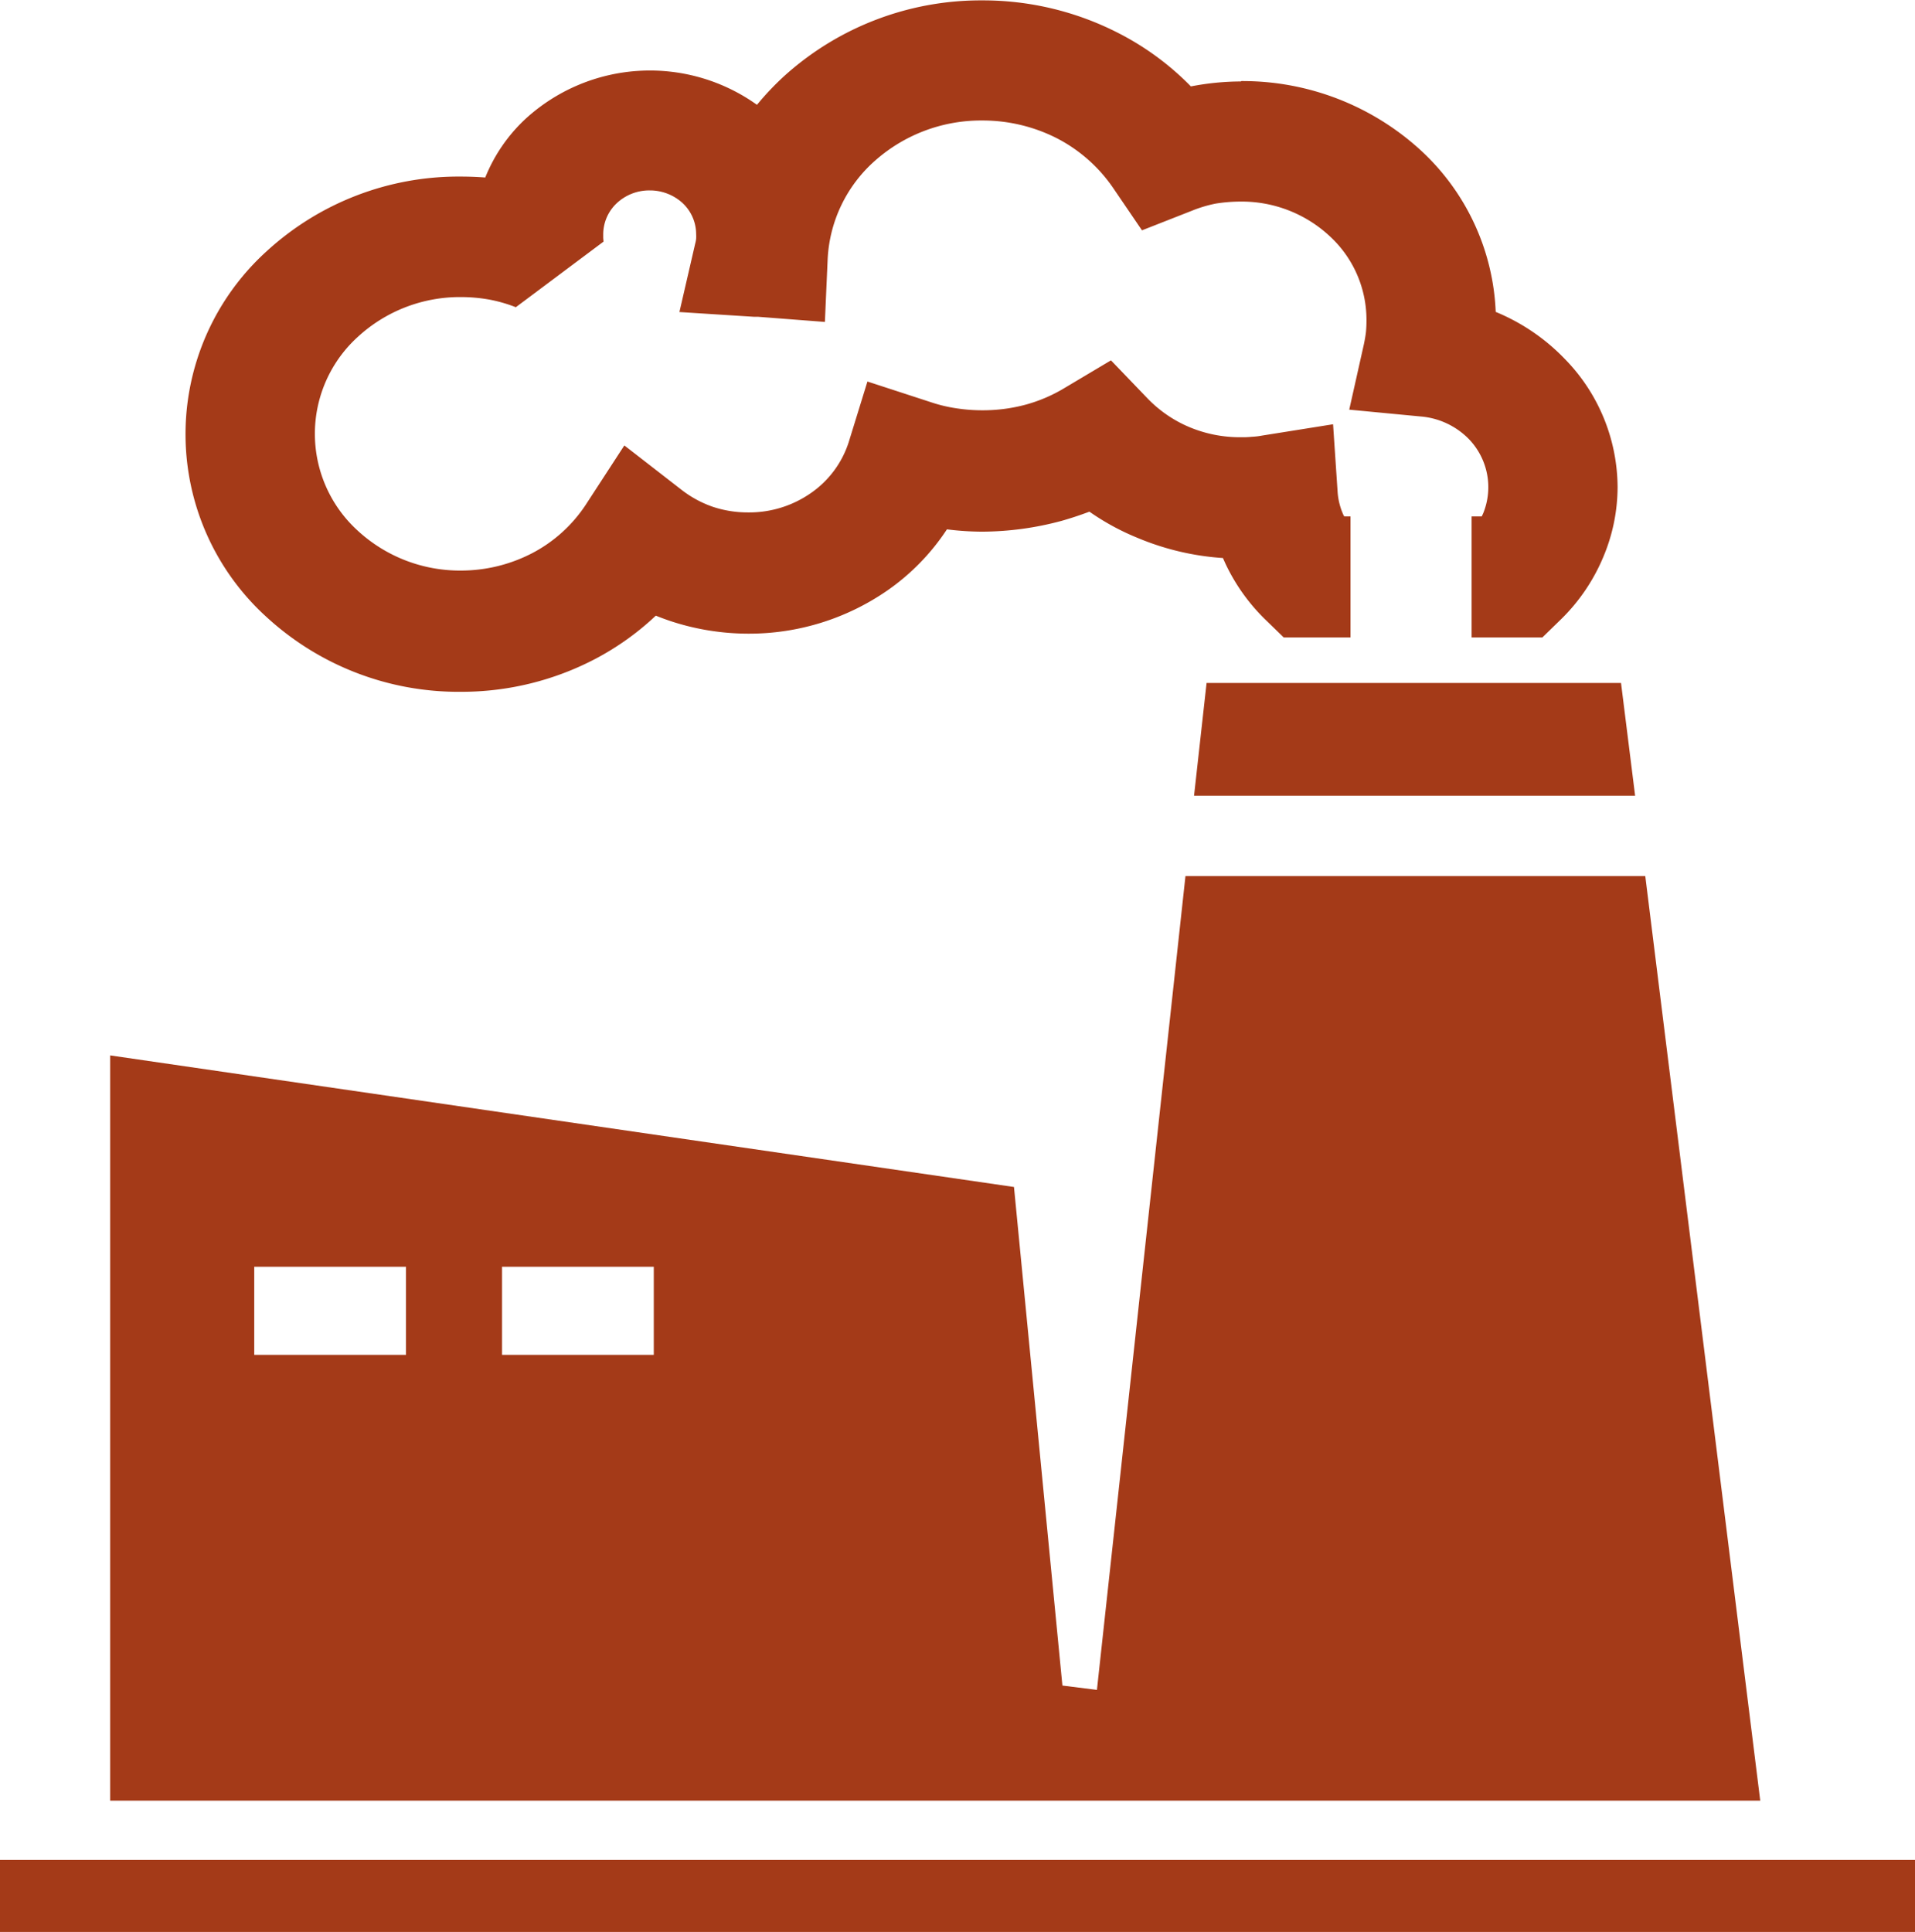 <svg xmlns="http://www.w3.org/2000/svg" width="30.565" height="30.834" viewBox="0 0 30.565 30.834">
  <path id="Path_485" data-name="Path 485" d="M185.181,509.81H187.6v1.406h-2.422V509.81Zm-8.016,9.467H207.73v1.149H177.165v-1.149Zm19.808-28.39A4.205,4.205,0,0,1,199.85,492a3.711,3.711,0,0,1,1.188,2.571,3.237,3.237,0,0,1,1.1.748,2.941,2.941,0,0,1,.845,2.048,2.878,2.878,0,0,1-.234,1.129,3.013,3.013,0,0,1-.659.971l-.308.3h-1.129v-1.932h.161c.01-.017.017-.035.025-.052a1.106,1.106,0,0,0-.225-1.178,1.215,1.215,0,0,0-.773-.365l-1.141-.109.235-1.049c.013-.064.025-.129.032-.192a1.964,1.964,0,0,0,.008-.2,1.813,1.813,0,0,0-.588-1.329,2.06,2.06,0,0,0-1.417-.551,2.56,2.56,0,0,0-.4.032,2.086,2.086,0,0,0-.378.113l-.8.314-.467-.686a2.45,2.45,0,0,0-.9-.788,2.617,2.617,0,0,0-1.183-.279,2.551,2.551,0,0,0-1.709.64,2.239,2.239,0,0,0-.758,1.575l-.044,1-1.064-.082-.04,0h-.025l-1.193-.076.252-1.092a.539.539,0,0,0,.015-.076.625.625,0,0,0,0-.076.68.68,0,0,0-.213-.492l-.005-.005a.773.773,0,0,0-.524-.2.758.758,0,0,0-.526.205l0,0a.683.683,0,0,0-.215.5l0,.055.005.057-1.4,1.047a2.329,2.329,0,0,0-.43-.123,2.582,2.582,0,0,0-.45-.039,2.407,2.407,0,0,0-1.647.64,2.089,2.089,0,0,0,0,3.085,2.407,2.407,0,0,0,1.647.64,2.468,2.468,0,0,0,1.138-.276,2.3,2.3,0,0,0,.854-.768l.62-.953.914.709a1.741,1.741,0,0,0,.5.271,1.771,1.771,0,0,0,.566.089,1.716,1.716,0,0,0,1-.311,1.571,1.571,0,0,0,.6-.807l.3-.971,1.022.333a2.348,2.348,0,0,0,.395.094,2.679,2.679,0,0,0,.417.032,2.629,2.629,0,0,0,.689-.089,2.447,2.447,0,0,0,.63-.271l.734-.437.583.607a2.008,2.008,0,0,0,.677.462,2.083,2.083,0,0,0,.813.158,1.464,1.464,0,0,0,.175-.007,1.191,1.191,0,0,0,.168-.02l1.129-.18.072,1.074a1.062,1.062,0,0,0,.094.375l.012.022h.1v1.932h-1.065l-.309-.3a3.078,3.078,0,0,1-.623-.881l-.039-.087a4.241,4.241,0,0,1-1.366-.323,3.9,3.9,0,0,1-.765-.417c-.146.055-.3.106-.449.148a4.913,4.913,0,0,1-1.262.171,4.539,4.539,0,0,1-.563-.037,3.579,3.579,0,0,1-.944.971,3.875,3.875,0,0,1-2.23.694,3.971,3.971,0,0,1-1.26-.208c-.072-.025-.145-.052-.213-.079a4.383,4.383,0,0,1-.968.691,4.6,4.6,0,0,1-2.146.524,4.526,4.526,0,0,1-3.106-1.2,3.939,3.939,0,0,1,0-5.823,4.529,4.529,0,0,1,3.106-1.2c.131,0,.262.005.392.015a2.606,2.606,0,0,1,.645-.938v0a2.94,2.94,0,0,1,3.692-.222,4.456,4.456,0,0,1,.46-.482,4.678,4.678,0,0,1,3.136-1.185,4.736,4.736,0,0,1,2.175.523,4.453,4.453,0,0,1,1.155.85,4.224,4.224,0,0,1,.8-.079Zm-15.75,18.923h2.422v1.406h-2.422V509.81Zm-2.3-3.373v11.894h26.337l-1.835-14.756h-7.339l-1.413,12.988-.551-.069-.773-7.957-14.425-2.1Zm17.5-5.944-.2,1.8h7.04l-.225-1.8Z" transform="translate(-177.165 -489.593)" fill="#a43a18" fill-rule="evenodd"/>
</svg>
